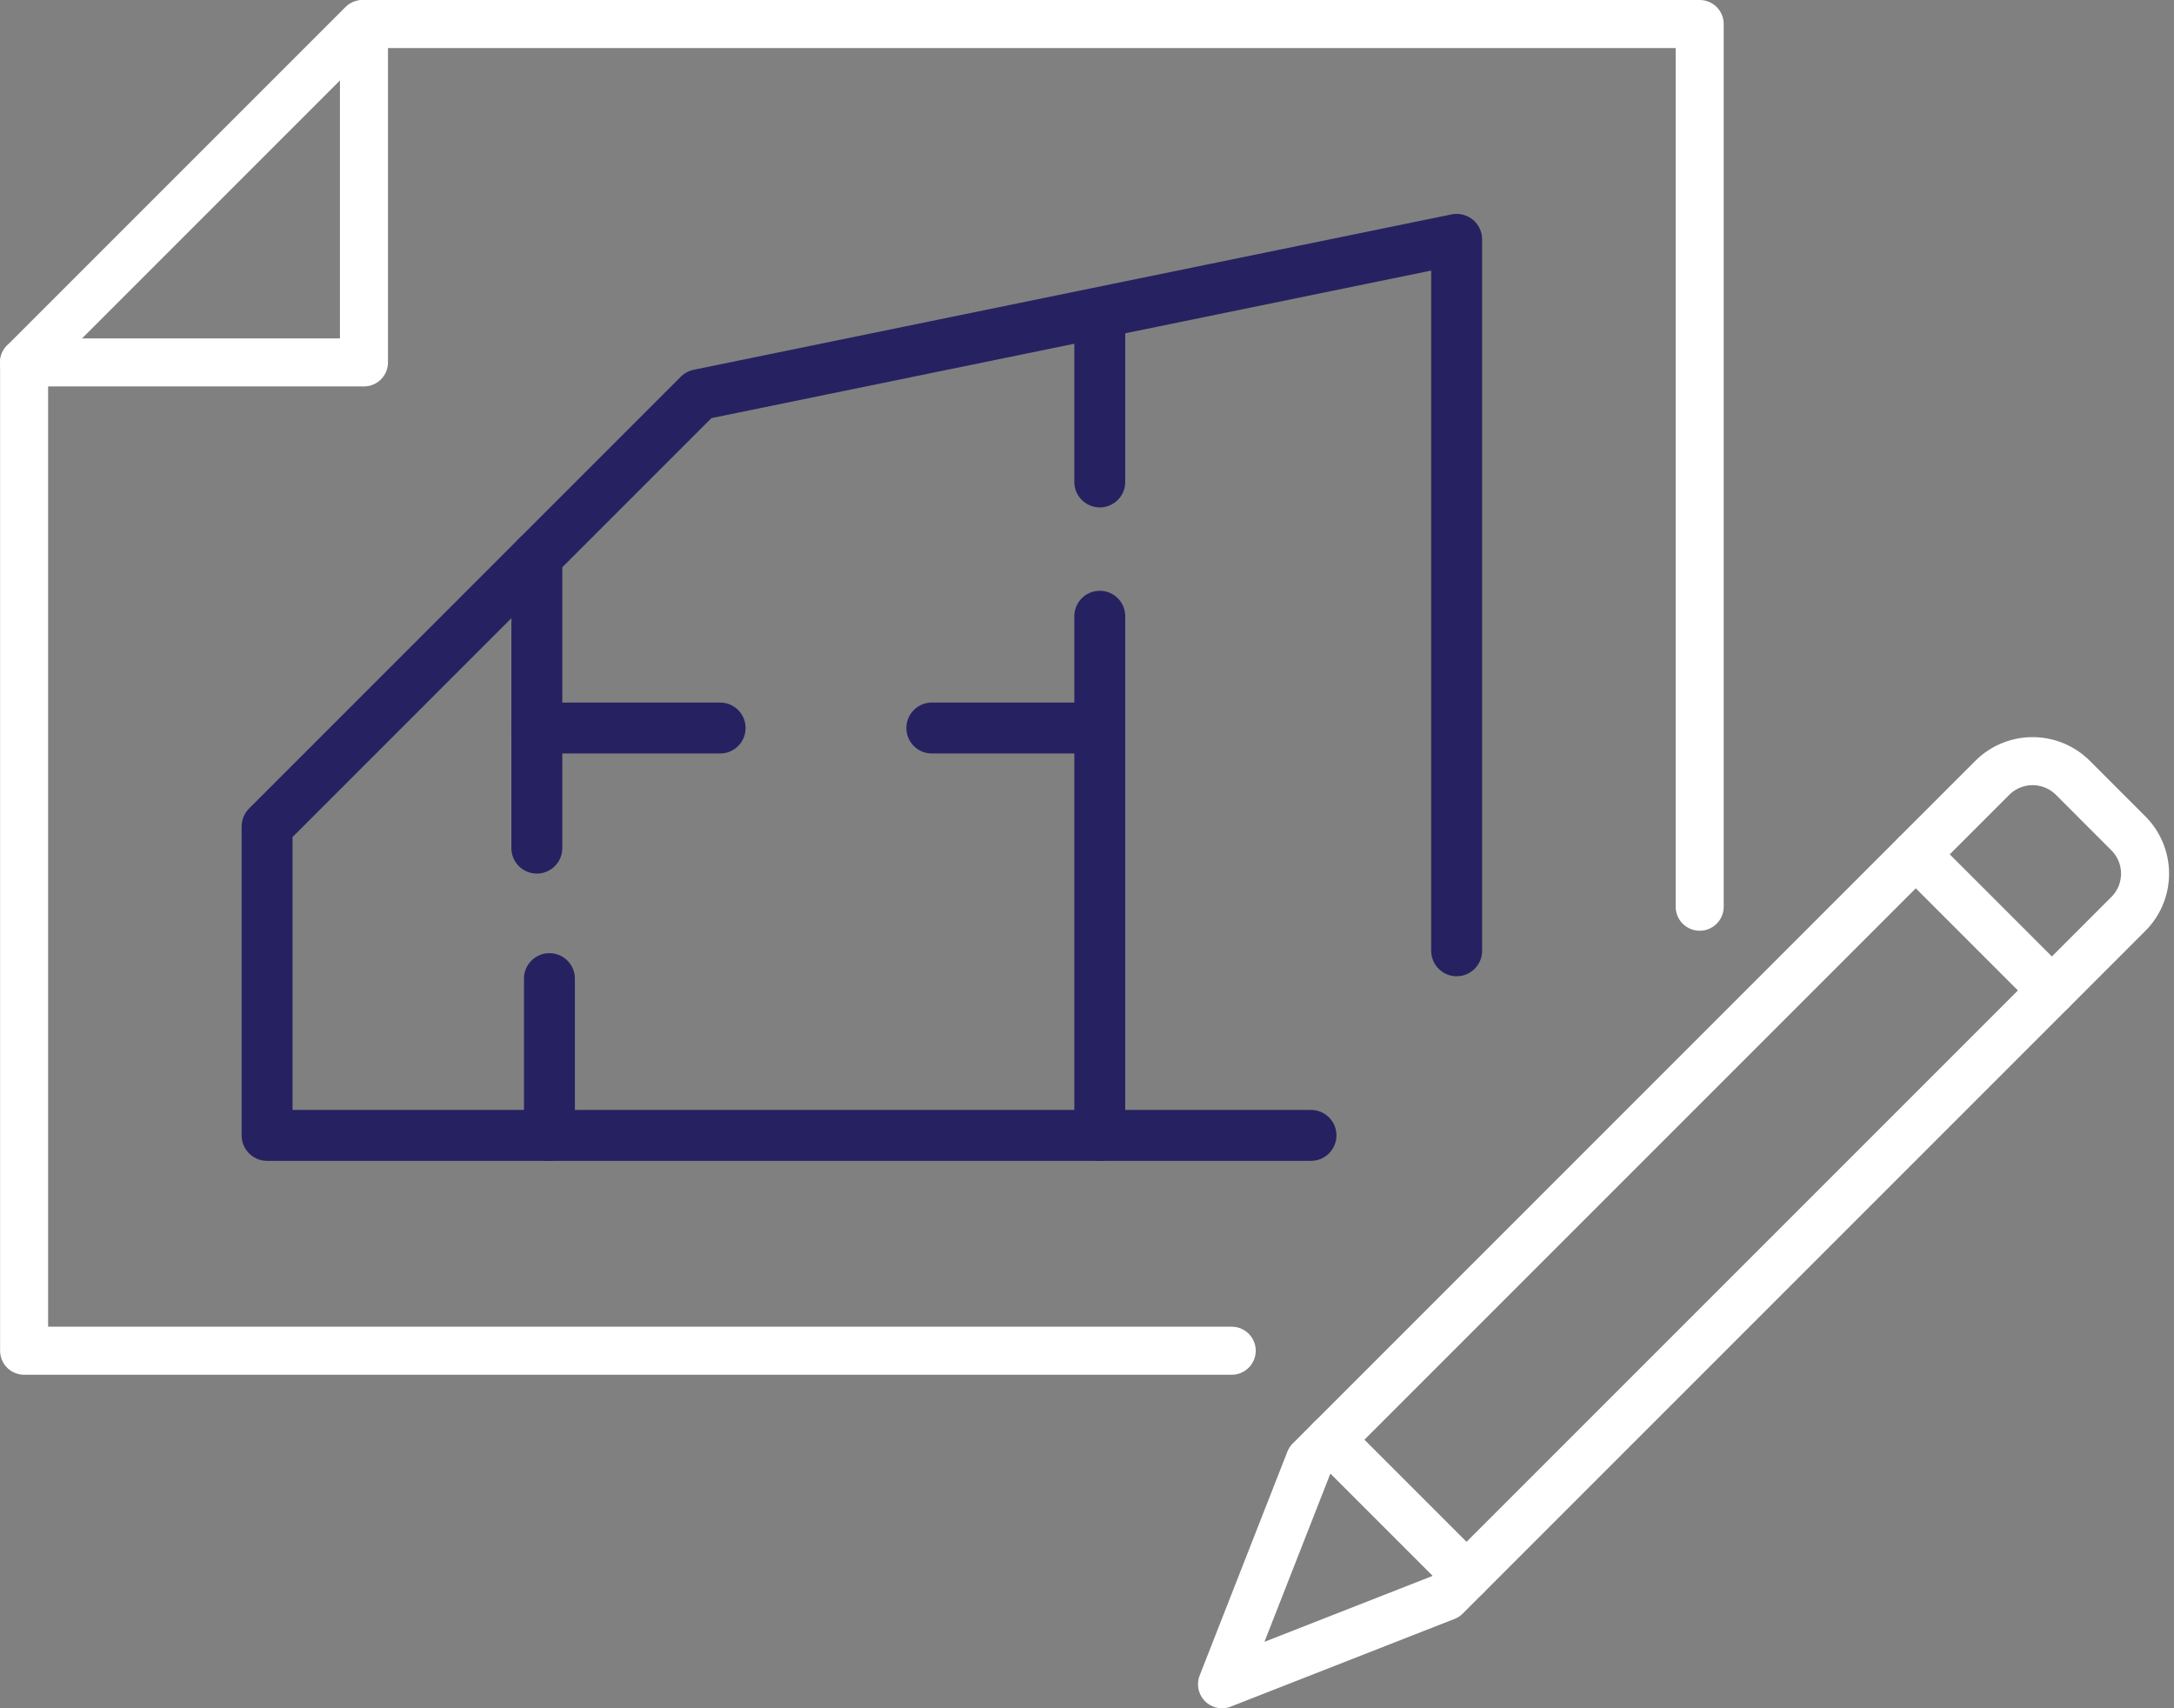 <svg xmlns="http://www.w3.org/2000/svg" width="103.559" height="81.368" viewBox="0 0 103.559 81.368">
  <rect x="0" y="0" width="103.559" height="81.368" fill="#808080" stroke="none"/>
  <defs>
    <style>
      .cls-1, .cls-2 {
        fill: none;
        stroke-linecap: round;
        stroke-linejoin: round;
      }

      .cls-1 {
        stroke: #fff;
        stroke-width: 2.288px;
      }

      .cls-2 {
        stroke: #262261;
        stroke-width: 2.426px;
      }
    </style>
  </defs>
  <g id="c_icon-6" transform="translate(-603.578 -3144.799)">
    <path id="Path_12144" data-name="Path 12144" class="cls-1" d="M684.543,3187.988v-42.045h-63.7l-16.117,16.117v47.077h57.525"/>
    <path id="Path_12145" data-name="Path 12145" class="cls-1" d="M604.722,3162.061h16.193v-16.117"/>
    <g id="Group_13694" data-name="Group 13694">
      <line id="Line_56933" data-name="Line 56933" class="cls-2" y1="24.728" transform="translate(655.966 3174.152)"/>
      <line id="Line_56934" data-name="Line 56934" class="cls-2" y1="7.485" transform="translate(655.966 3160.27)"/>
      <line id="Line_56935" data-name="Line 56935" class="cls-2" x1="8.731" transform="translate(629.151 3179.476)"/>
      <line id="Line_56936" data-name="Line 56936" class="cls-2" y2="13.881" transform="translate(629.151 3171.316)"/>
      <line id="Line_56937" data-name="Line 56937" class="cls-2" x2="8" transform="translate(647.966 3179.476)"/>
      <line id="Line_56938" data-name="Line 56938" class="cls-2" y2="7.467" transform="translate(629.75 3191.413)"/>
      <path id="Path_12146" data-name="Path 12146" class="cls-2" d="M672.966,3190.087V3156.2l-36.1,7.4L616.3,3184.167v14.713h49.727"/>
    </g>
    <path id="Path_12147" data-name="Path 12147" class="cls-1" d="M672.449,3220.846l-10.659,4.177,4.177-10.659,32.514-32.514a2.716,2.716,0,0,1,3.84,0l2.642,2.643a2.715,2.715,0,0,1,0,3.839Z"/>
    <line id="Line_56939" data-name="Line 56939" class="cls-1" x2="6.482" y2="6.482" transform="translate(666.956 3213.375)"/>
    <line id="Line_56940" data-name="Line 56940" class="cls-1" x2="6.482" y2="6.482" transform="translate(694.838 3185.494)"/>
  </g>
</svg>
